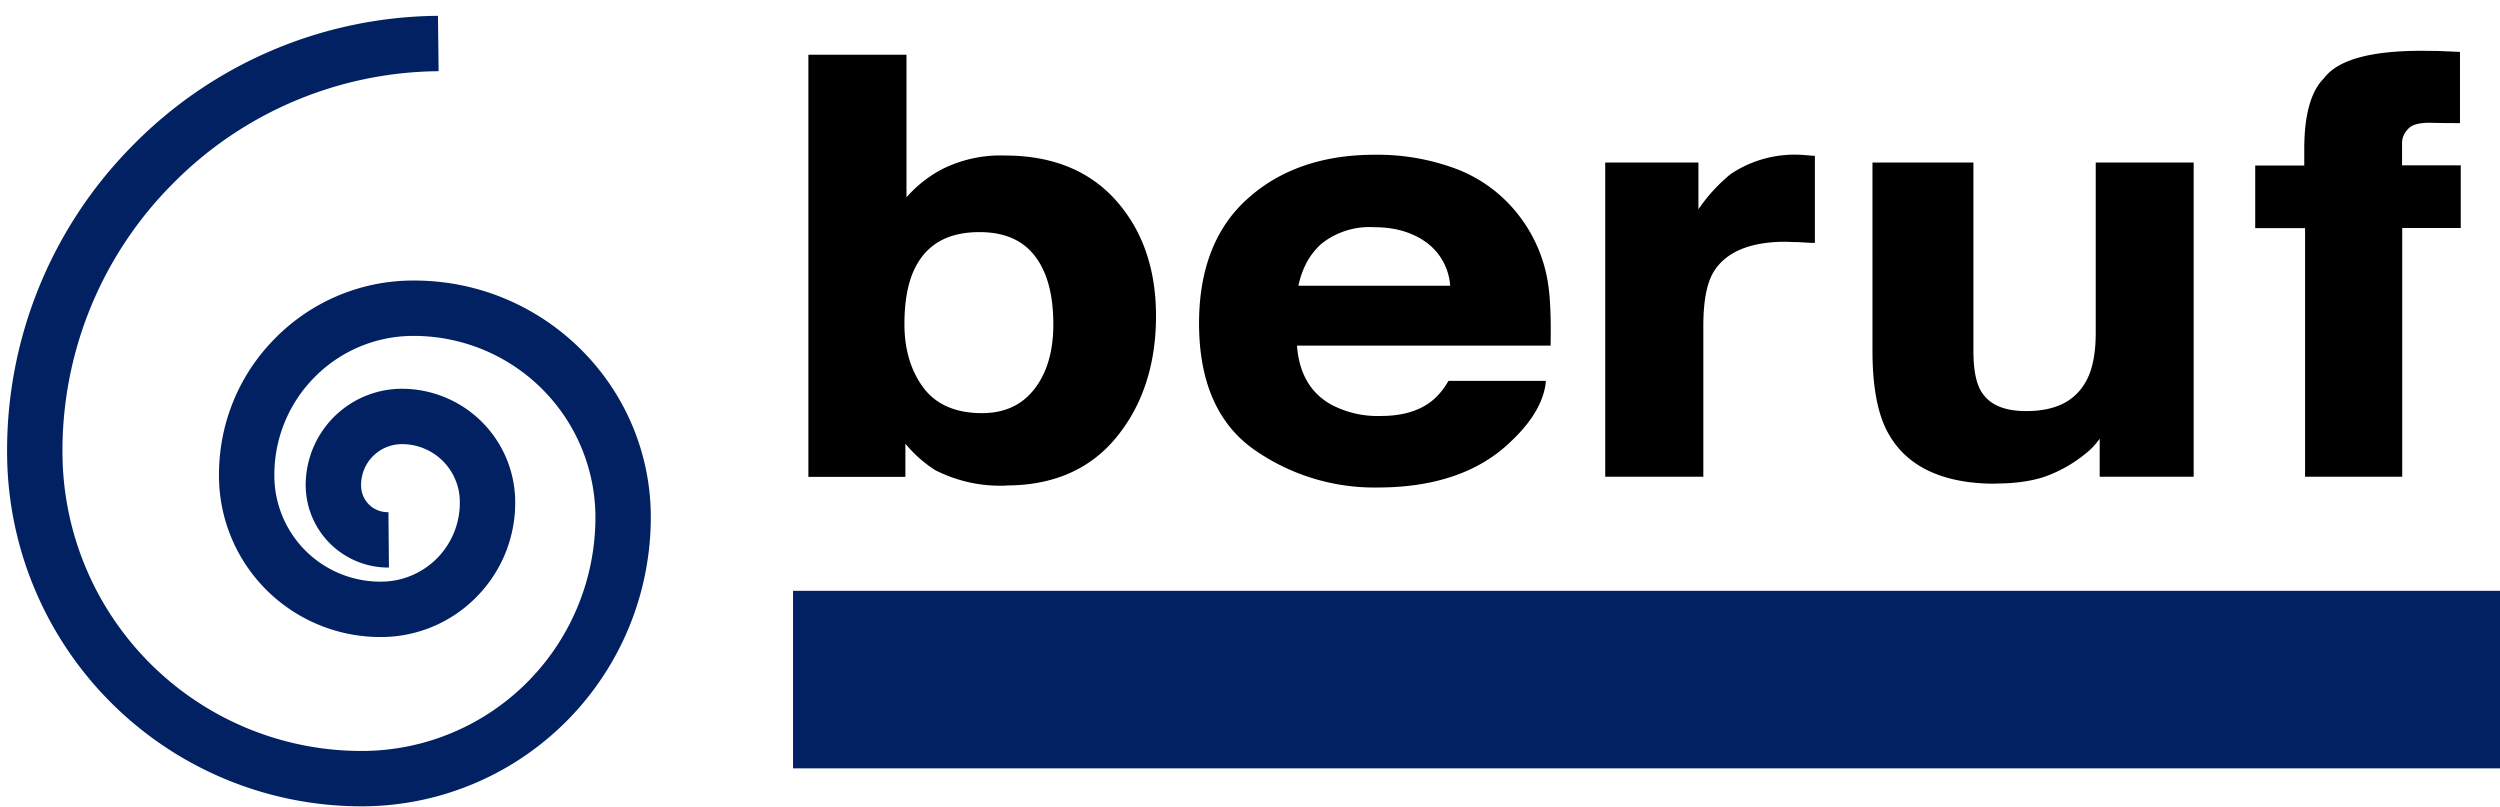 <svg xmlns="http://www.w3.org/2000/svg" viewBox="0 0 158 51"><style id="white">#white:target~path{fill:#fff;}</style><path fill="#012162" d="M22.83 50.96A22.4 22.4 0 0 1 .45 28.83 27.36 27.36 0 0 1 8.3 9.28 27.35 27.35 0 0 1 27.68 1l.04 3.5a23.87 23.87 0 0 0-16.91 7.22A23.88 23.88 0 0 0 3.95 28.8a18.9 18.9 0 0 0 19.09 18.66 14.77 14.77 0 0 0 14.59-14.91 11.48 11.48 0 0 0-11.58-11.32 8.75 8.75 0 0 0-6.2 2.64 8.75 8.75 0 0 0-2.51 6.26 6.7 6.7 0 0 0 6.7 6.63h.07a4.98 4.98 0 0 0 4.95-5.07 3.65 3.65 0 0 0-3.7-3.62 2.58 2.58 0 0 0-2.54 2.6c0 .95.75 1.72 1.73 1.7l.03 3.5h-.05a5.22 5.22 0 0 1-5.21-5.15 6.09 6.09 0 0 1 6-6.15h.08a7.17 7.17 0 0 1 7.16 7.08 8.45 8.45 0 0 1-2.42 6.05 8.45 8.45 0 0 1-6 2.56 10.2 10.2 0 0 1-10.3-10.09c-.04-3.29 1.2-6.4 3.5-8.74a12.23 12.23 0 0 1 8.84-3.7c8.16 0 14.85 6.59 14.95 14.78a18.28 18.28 0 0 1-18.3 18.45Z"/><path d="M151.81 30.13h-6.13V14.42h-3.15v-3.96h3.1V9.4c0-2.12.41-3.62 1.24-4.45.87-1.16 2.9-1.74 6.2-1.74l.97.01h.03l1.4.06v4.5h-.2c-.32 0-.87 0-1.63-.02-.7-.01-1.19.1-1.44.38-.26.27-.39.57-.39.89v1.42h3.71v3.96h-3.7v15.71Zm-88.21.56a9.05 9.05 0 0 1-4.5-.98 8.06 8.06 0 0 1-1.88-1.67v2.1h-6.13V3.46h6.2v9.01a7.91 7.91 0 0 1 2.14-1.72 8.22 8.22 0 0 1 4.1-.92c2.96 0 5.32.95 7 2.84 1.68 1.88 2.53 4.33 2.53 7.3 0 3.06-.84 5.63-2.49 7.65-1.65 2.03-4 3.06-6.96 3.06Zm-1.7-16.02c-2.03 0-3.39.79-4.14 2.41-.4.87-.6 2.02-.6 3.41 0 1.62.42 2.98 1.22 4.04.8 1.05 2.04 1.58 3.68 1.58 1.42 0 2.53-.51 3.31-1.52.8-1.02 1.2-2.4 1.2-4.08 0-1.35-.2-2.48-.6-3.37-.74-1.66-2.07-2.47-4.07-2.47Zm35.91 3.08a9.32 9.32 0 0 0-1.8-4.11 9.04 9.04 0 0 0-3.88-2.93 14.21 14.21 0 0 0-5.25-.93c-3.26 0-5.96.92-8 2.75-2.07 1.83-3.1 4.5-3.1 7.9 0 3.65 1.15 6.32 3.43 7.95a13.24 13.24 0 0 0 7.86 2.43c3.59 0 6.42-.97 8.41-2.9 1.3-1.22 2.03-2.44 2.2-3.63l.02-.21h-6.15l-.06.09c-.32.54-.7.97-1.13 1.28-.78.57-1.83.85-3.1.85a6.26 6.26 0 0 1-3.09-.7c-1.33-.72-2.07-1.98-2.2-3.75H98v-.18c.03-1.69-.03-3-.19-3.9Zm-15.75.31c.23-1.1.71-1.99 1.45-2.65a4.88 4.88 0 0 1 3.35-1.05c1.32 0 2.44.33 3.34 1a3.7 3.7 0 0 1 1.45 2.7h-9.59Zm25.59 12.07h-6.2V10.27h5.89v2.96a10.43 10.43 0 0 1 2.04-2.23 7.25 7.25 0 0 1 4.65-1.2h.01l.49.04.17.01v5.5h-.2l-.91-.05h-.19l-.56-.02c-2.25 0-3.78.65-4.55 1.92-.43.72-.64 1.87-.64 3.4v9.53Zm18.45.44c-3.33 0-5.62-1.09-6.78-3.22-.65-1.17-.98-2.91-.98-5.16V10.27h6.38v11.9c0 1.08.14 1.9.42 2.44.49.92 1.44 1.37 2.91 1.37 1.9 0 3.16-.65 3.85-2 .37-.73.55-1.72.55-2.94V10.27h6.19v19.86h-5.94v-2.4l-.07.09c-.23.31-.5.6-.8.83a8.6 8.6 0 0 1-2.7 1.51c-.86.27-1.88.4-3.03.4Z"/><path fill="#012162" d="M50.12 37.34H158v11.22H50.12z"/></svg>
